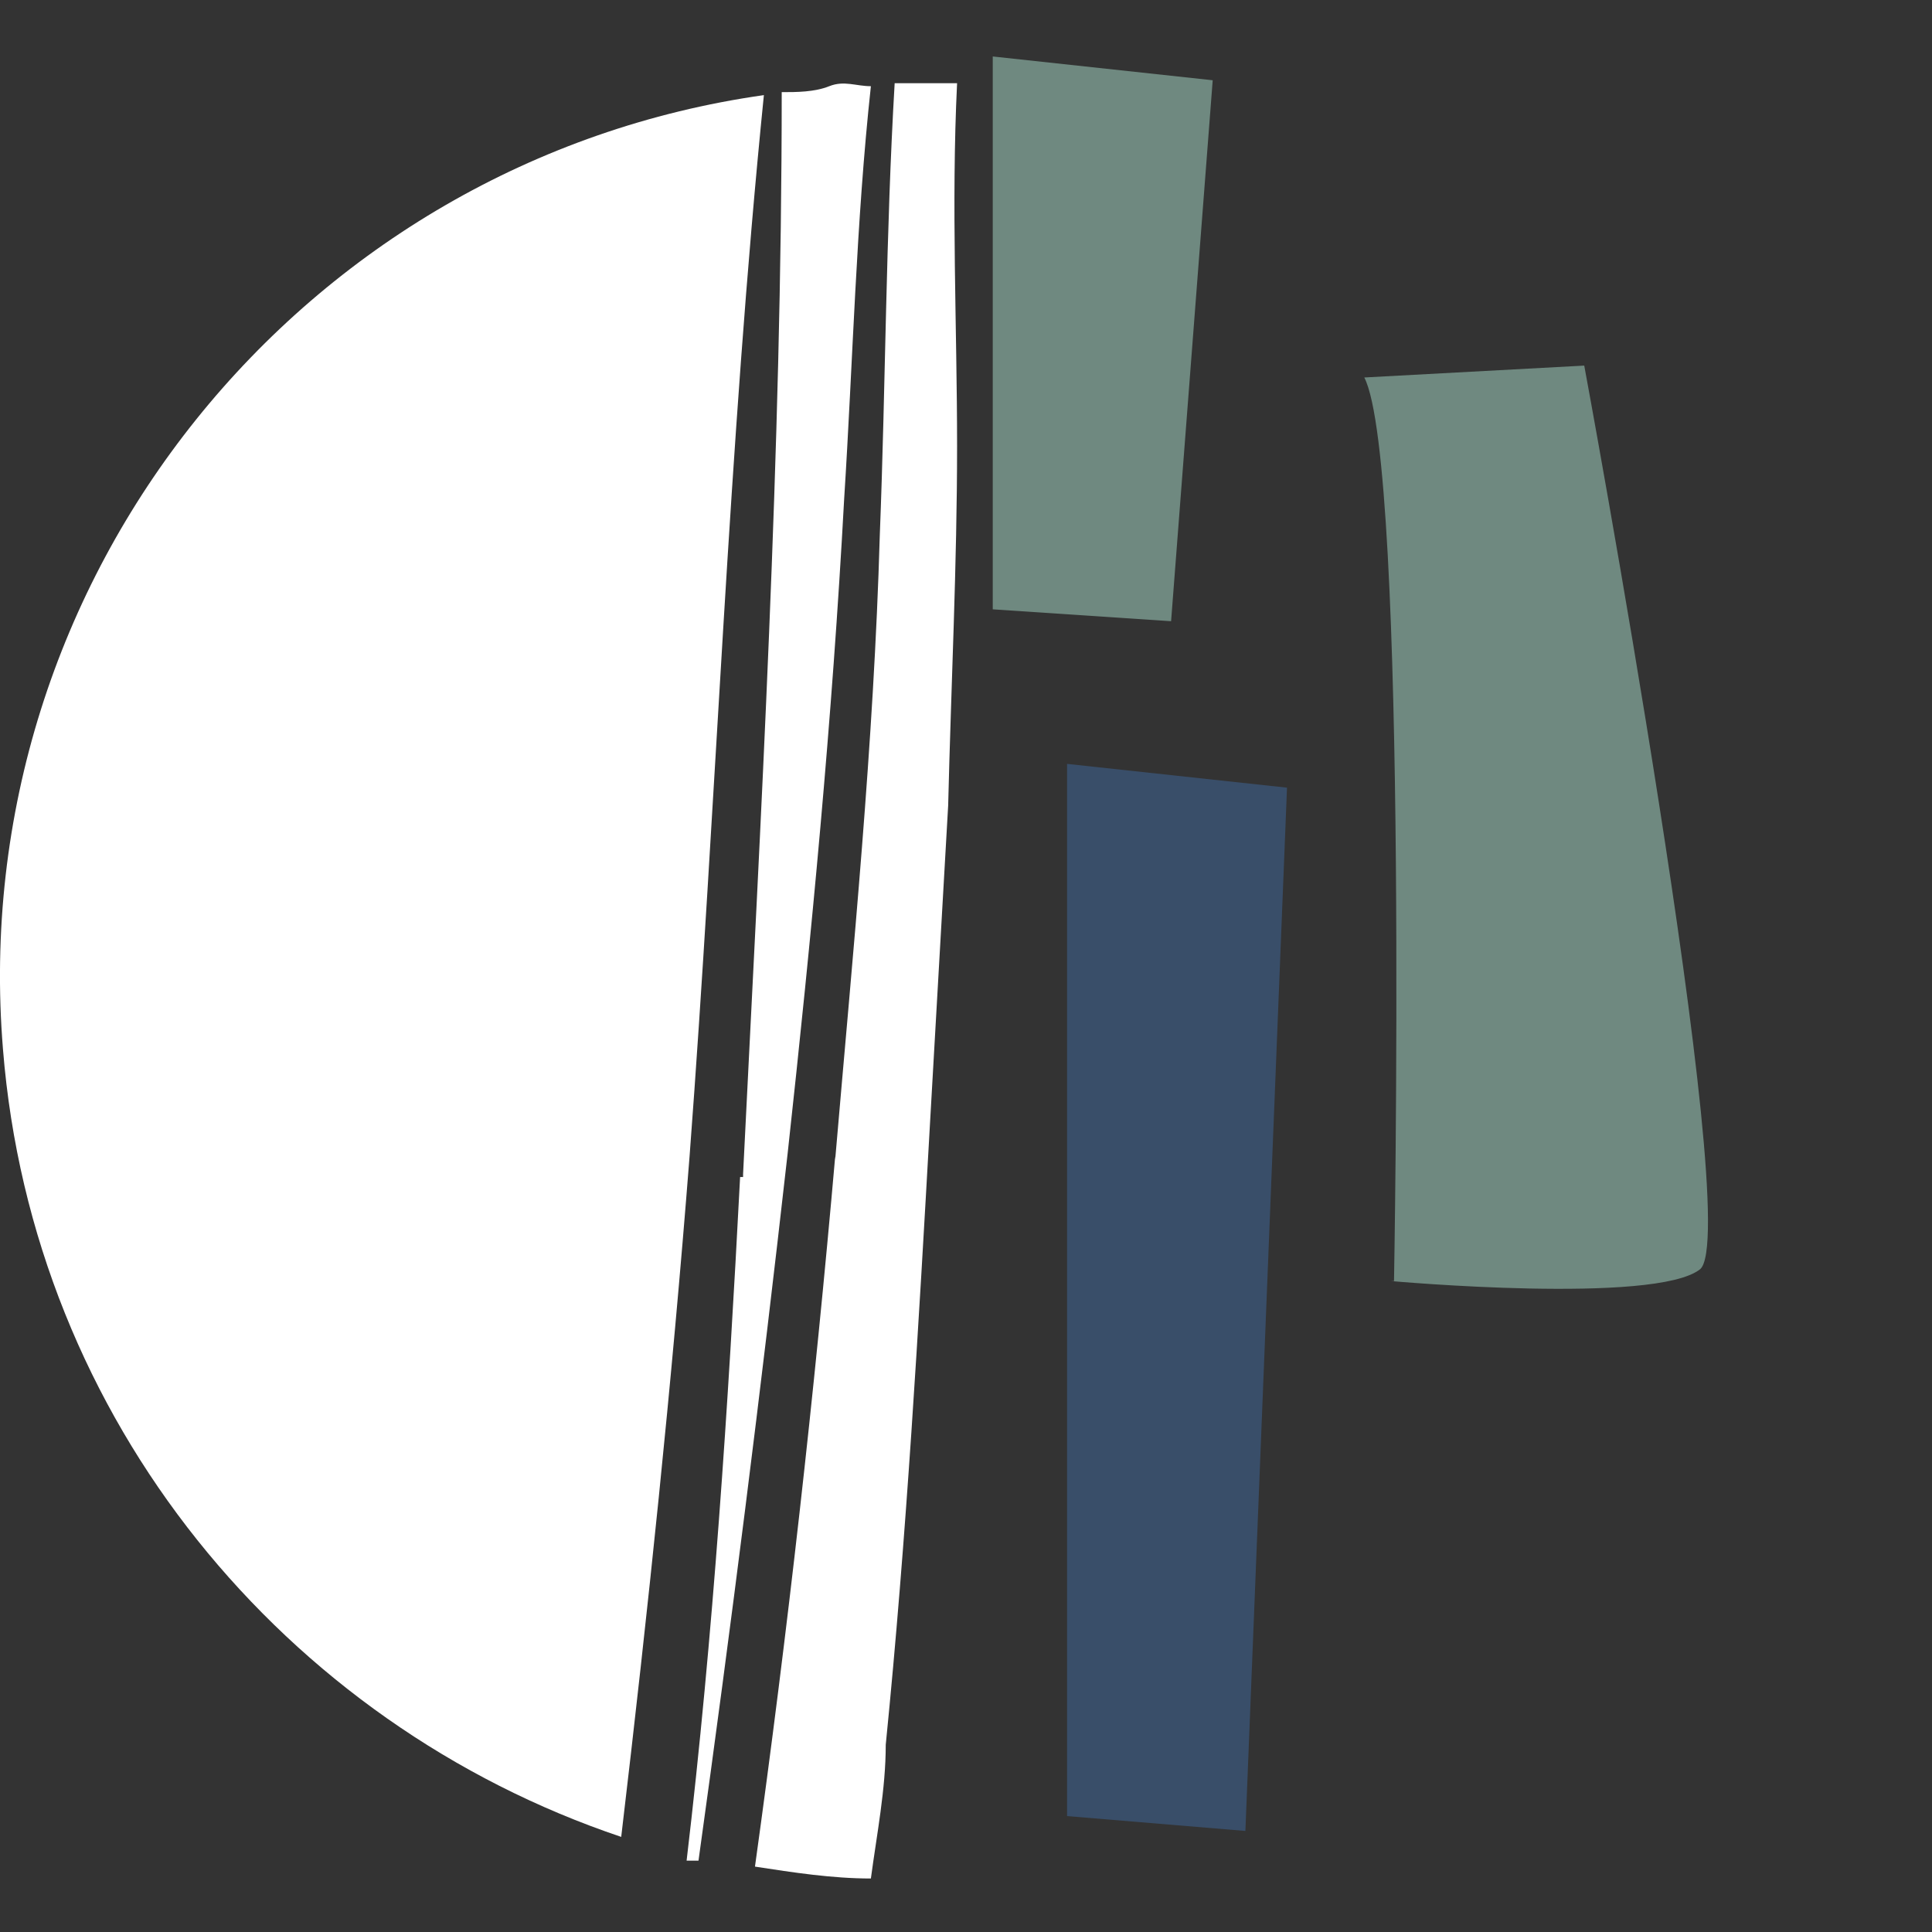 <svg xmlns="http://www.w3.org/2000/svg" id="Calque_1" viewBox="0 0 65 65"><rect x="0" y="0" width="65" height="65" fill="#333333" stroke="none"/><defs><style>      .st0 {        fill: #394e69;      }      .st1 {        fill: #fff;      }      .st2 {        fill: #6f8980;      }    </style></defs><path class="st2" d="M33.4,1.9v18.6l6,.4,1.4-18.2-7.4-.8Z"></path><path class="st0" d="M35.9,25.7v35.4l6,.5,1.4-35.1-7.4-.8Z"></path><path class="st2" d="M46.9,43.1s.5-27.5-1-30.4l7.4-.4s5.4,29.1,3.9,30.4c-1.5,1.2-10.4.4-10.4.4h0Z"></path><path class="st1" d="M28.1,39c.6-7,1.3-14,1.5-21,.2-5.1.2-10.1.5-15.2h2.1c-.2,4.1,0,8.2,0,12.2s-.2,8-.3,12.1c-.2,3.5-.4,7-.6,10.5-.4,7.1-.8,14.1-1.5,21.1,0,1.5-.3,3-.5,4.5-1.3,0-2.6-.2-3.9-.4,1.1-7.9,2-15.9,2.7-23.9h0Z"></path><path class="st1" d="M25,39.5c.6-12.1,1.3-24.3,1.3-36.4.5,0,1.1,0,1.6-.2.5-.2.9,0,1.4,0-.5,4.6-.6,9.2-.9,13.9-.4,7.4-1.1,14.7-1.9,22-.9,8-1.9,15.9-3,23.8h-.4c.9-7.6,1.4-15.3,1.8-23h.1Z"></path><path class="st1" d="M25.7,3.2c-1.2,11.9-1.6,23.8-2.5,35.7-.6,7.7-1.4,15.3-2.3,22.9C9.6,58,1.1,47.8.1,35.3-1.2,19.4,10.2,5.4,25.7,3.2Z"></path></svg>